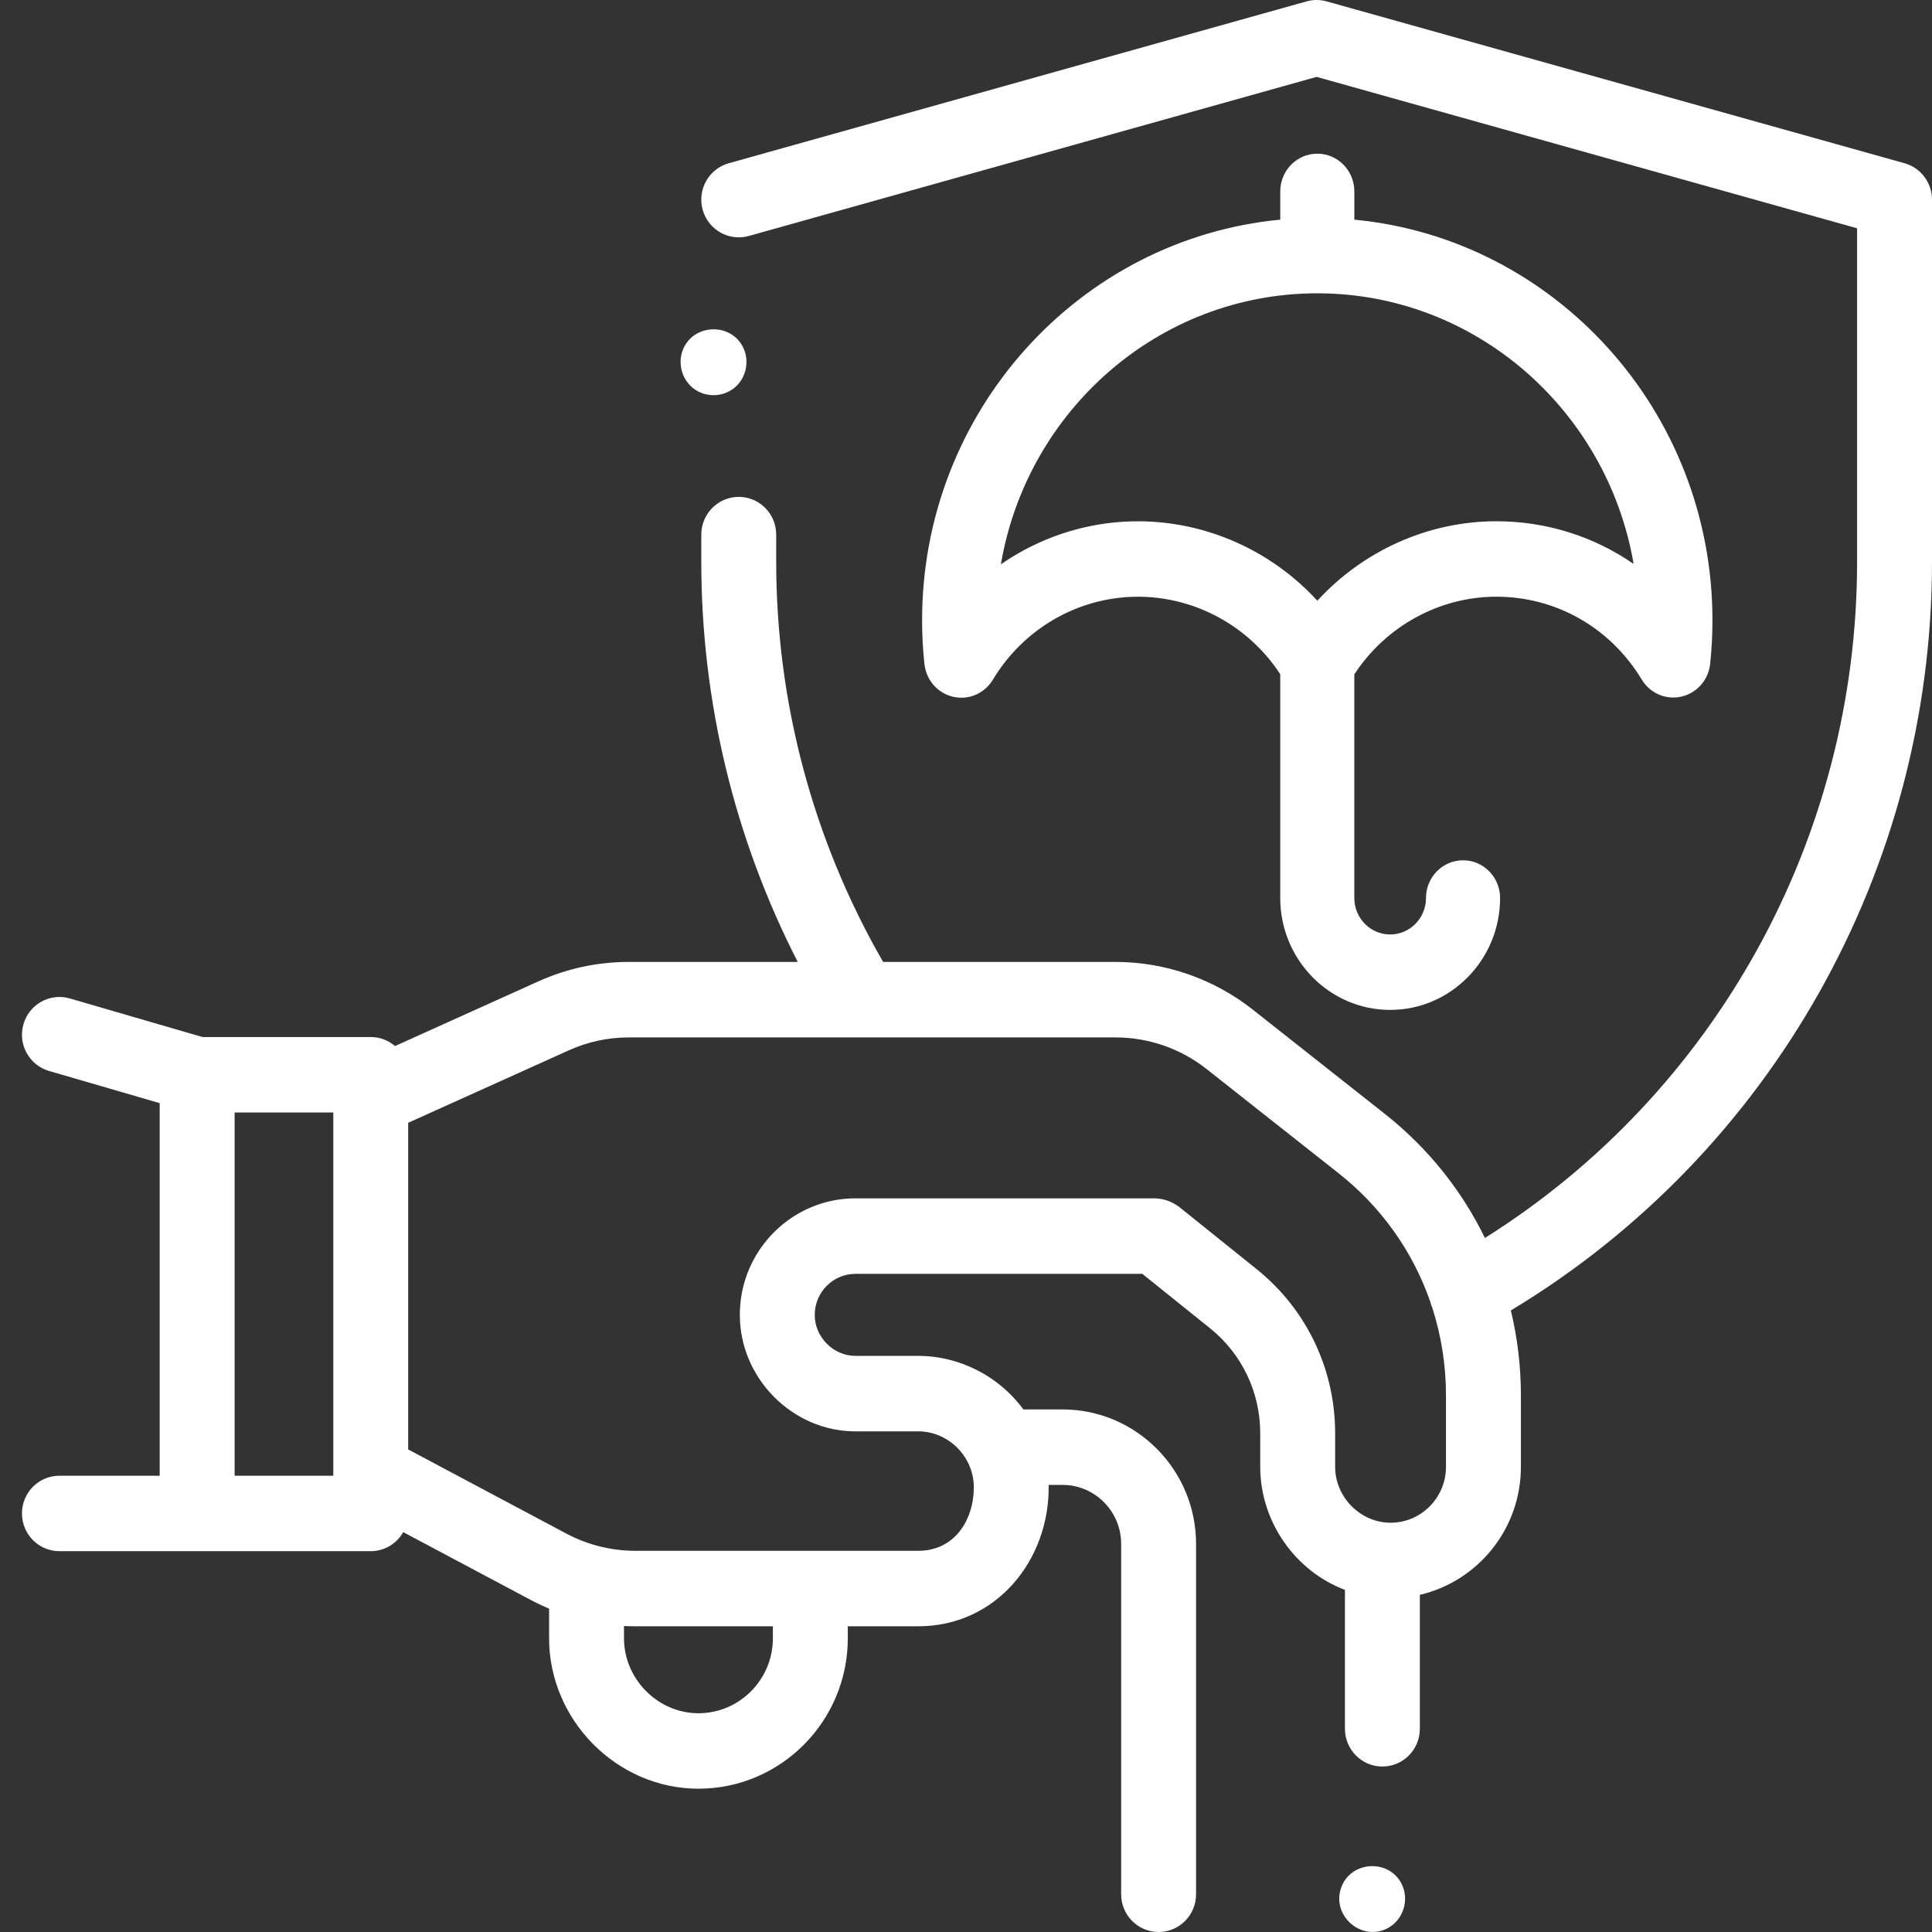 <svg xmlns="http://www.w3.org/2000/svg" xmlns:xlink="http://www.w3.org/1999/xlink" width="88px" height="88px" viewBox="0 0 88 88"><rect x="0" y="0" width="88" height="88" fill="#333333" stroke="none"/><title>retirement</title><g id="Page-1" stroke="none" stroke-width="1" fill="none" fill-rule="evenodd"><g id="Careers-Page-Option-Two" transform="translate(-171, -1384)" fill="#FFFFFF" fill-rule="nonzero"><g id="DE-Quick-Facts" transform="translate(0, 1266)"><g id="retirement" transform="translate(171.681, 118)"><path d="M86.07,7.436 L59.746,0.063 C59.447,-0.021 59.131,-0.021 58.832,0.063 L32.511,7.436 C31.603,7.69 31.072,8.638 31.324,9.552 C31.577,10.467 32.517,11.002 33.425,10.748 L59.289,3.502 L83.907,10.398 L83.907,25.592 C83.907,38.162 77.459,49.788 66.955,56.388 C65.899,54.217 64.357,52.285 62.4,50.739 L56.378,45.984 C54.606,44.585 52.391,43.815 50.14,43.815 L39.544,43.815 C36.356,38.284 34.674,32.005 34.674,25.592 L34.674,24.351 C34.674,23.402 33.91,22.632 32.968,22.632 C32.026,22.632 31.262,23.402 31.262,24.351 L31.262,25.592 C31.262,31.953 32.774,38.194 35.655,43.815 L27.962,43.815 C26.53,43.815 25.141,44.114 23.834,44.703 L17.311,47.646 C17.013,47.39 16.628,47.235 16.206,47.235 L8.54,47.235 L2.499,45.478 C1.594,45.216 0.648,45.741 0.387,46.653 C0.125,47.566 0.648,48.518 1.553,48.781 L6.593,50.247 L6.593,67.217 L2.026,67.217 C1.084,67.217 0.319,67.987 0.319,68.936 C0.319,69.885 1.084,70.654 2.026,70.654 L16.206,70.654 C16.84,70.654 17.392,70.305 17.686,69.787 L23.533,72.897 C23.792,73.035 24.059,73.157 24.329,73.272 L24.329,74.619 C24.329,78.354 27.425,81.473 31.132,81.473 C34.883,81.473 37.935,78.399 37.935,74.619 L37.935,74.075 L41.151,74.075 C44.692,74.075 47.143,71.057 47.084,67.636 L47.719,67.636 C49.189,67.636 50.386,68.841 50.386,70.323 L50.386,86.281 C50.386,87.23 51.15,88 52.092,88 C53.034,88 53.798,87.23 53.798,86.281 L53.798,70.323 C53.798,66.946 51.071,64.198 47.719,64.198 L45.932,64.198 C44.826,62.683 43.018,61.759 41.15,61.759 L38.284,61.759 C37.282,61.759 36.429,60.907 36.429,59.89 C36.429,58.86 37.261,58.022 38.284,58.022 L51.349,58.022 L54.429,60.496 C55.885,61.665 56.721,63.413 56.721,65.289 L56.721,66.815 C56.721,69.284 58.288,71.55 60.579,72.417 L60.579,78.744 C60.579,79.693 61.343,80.463 62.285,80.463 C63.227,80.463 63.991,79.693 63.991,78.744 L63.991,72.642 C66.624,72.03 68.594,69.651 68.594,66.815 L68.594,63.557 C68.594,62.235 68.437,60.939 68.136,59.69 C80.004,52.538 87.319,39.599 87.319,25.592 L87.319,9.092 C87.319,8.32 86.808,7.643 86.07,7.436 L86.07,7.436 Z M14.5,67.217 L10.005,67.217 L10.005,50.672 L14.5,50.672 L14.5,67.056 L14.5,67.217 Z M34.523,74.619 C34.523,76.503 33.002,78.036 31.132,78.036 C29.285,78.036 27.741,76.48 27.741,74.619 L27.741,74.063 C27.909,74.071 28.078,74.075 28.247,74.075 L34.523,74.075 L34.523,74.619 Z M65.181,66.815 C65.181,68.217 64.049,69.358 62.657,69.358 C61.288,69.358 60.133,68.194 60.133,66.814 L60.133,65.289 C60.133,62.36 58.829,59.633 56.556,57.807 L53.063,55.001 C52.895,54.866 52.706,54.762 52.505,54.691 C52.304,54.62 52.092,54.583 51.878,54.583 L38.285,54.583 C35.925,54.583 33.922,56.155 33.254,58.314 C33.1,58.812 33.017,59.342 33.017,59.89 C33.017,62.78 35.418,65.197 38.285,65.197 L41.15,65.197 C42.521,65.197 43.675,66.354 43.675,67.741 C43.675,69.245 42.789,70.637 41.15,70.637 L28.248,70.637 C27.167,70.637 26.081,70.366 25.125,69.858 L17.911,66.02 L17.911,51.142 L25.228,47.841 C26.094,47.451 27.013,47.253 27.961,47.253 L50.14,47.253 C51.631,47.253 53.099,47.763 54.273,48.69 L60.296,53.445 C62.246,54.985 63.674,57.012 64.466,59.292 C64.489,59.384 64.518,59.475 64.557,59.565 C64.967,60.834 65.181,62.178 65.181,63.557 L65.181,66.815 Z" id="Shape"></path><path d="M63.208,85.911 C62.686,84.649 60.823,84.712 60.395,86.016 C59.972,87.307 61.4,88.48 62.571,87.801 C63.218,87.426 63.491,86.605 63.208,85.911 Z" id="Path"></path><path d="M59.32,7 C58.388,7 57.633,7.769 57.633,8.718 L57.633,10.005 C48.495,10.874 41.319,18.724 41.319,28.249 C41.319,28.928 41.356,29.602 41.427,30.254 C41.507,30.983 42.034,31.58 42.738,31.739 C43.442,31.899 44.167,31.585 44.543,30.959 C45.698,29.036 47.61,27.704 49.786,27.304 C52.834,26.745 55.931,28.105 57.632,30.708 L57.632,40.903 C57.632,43.713 59.878,46 62.639,46 C65.4,46 67.646,43.713 67.646,40.903 C67.646,39.954 66.89,39.185 65.959,39.185 C65.027,39.185 64.271,39.954 64.271,40.903 C64.271,41.819 63.539,42.564 62.639,42.564 C61.739,42.564 61.006,41.819 61.006,40.903 L61.006,30.718 C62.437,28.525 64.877,27.179 67.476,27.179 C70.196,27.179 72.672,28.59 74.099,30.954 C74.476,31.579 75.202,31.891 75.906,31.73 C76.61,31.569 77.135,30.971 77.214,30.241 C77.284,29.588 77.319,28.918 77.319,28.249 C77.319,18.724 70.144,10.874 61.007,10.005 L61.007,8.718 C61.007,7.769 60.252,7 59.32,7 L59.32,7 Z M73.728,25.686 C71.918,24.435 69.757,23.743 67.476,23.743 C64.362,23.743 61.407,25.088 59.322,27.362 C57.218,25.067 54.244,23.744 51.147,23.744 C50.497,23.744 49.841,23.803 49.187,23.923 C47.638,24.208 46.183,24.821 44.908,25.704 C46.097,18.701 52.107,13.36 59.32,13.36 C66.526,13.36 72.531,18.693 73.728,25.686 L73.728,25.686 Z" id="Shape"></path><path d="M30.986,17.749 C31.531,18.115 32.266,18.077 32.774,17.661 C33.28,17.245 33.456,16.52 33.208,15.914 C32.7,14.677 30.894,14.703 30.417,15.949 C30.169,16.597 30.404,17.366 30.986,17.749 Z" id="Path"></path></g></g></g></g></svg>